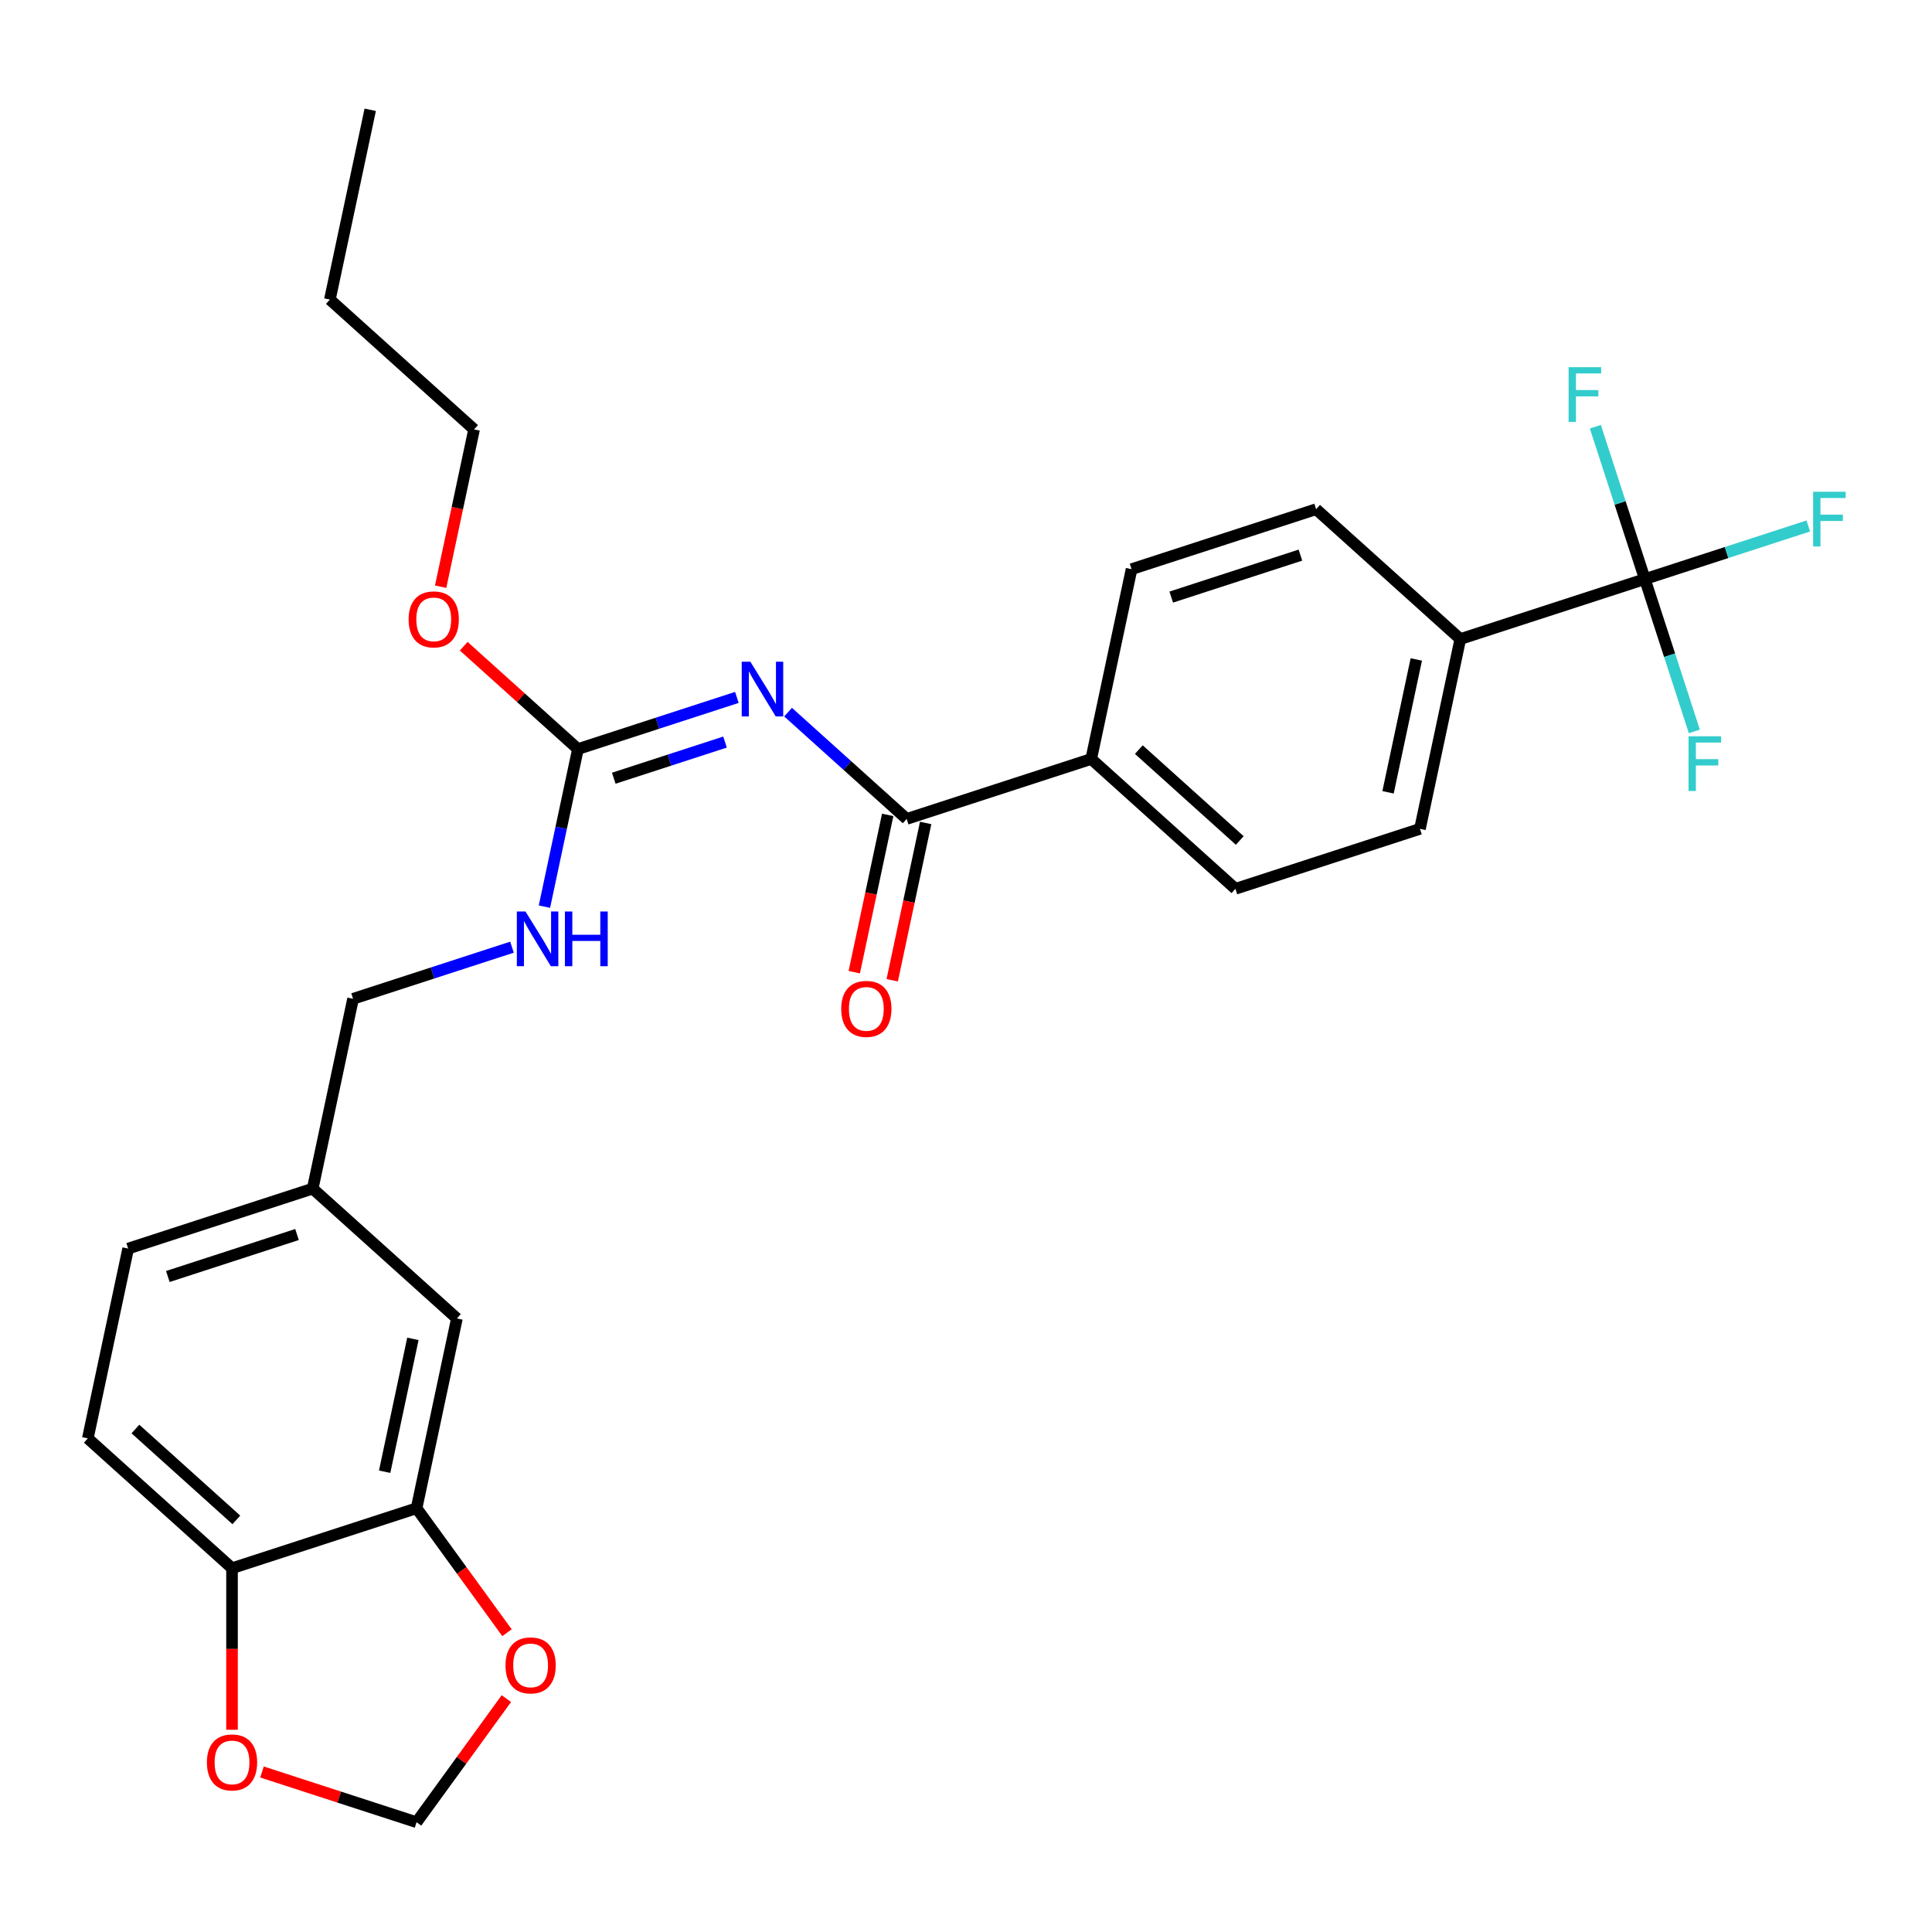 <?xml version='1.0' encoding='iso-8859-1'?>
<svg version='1.1' baseProfile='full'
              xmlns='http://www.w3.org/2000/svg'
                      xmlns:rdkit='http://www.rdkit.org/xml'
                      xmlns:xlink='http://www.w3.org/1999/xlink'
                  xml:space='preserve'
width='1000px' height='1000px' viewBox='0 0 1000 1000'>
<!-- END OF HEADER -->
<rect style='opacity:1.0;fill:#FFFFFF;stroke:none' width='1000' height='1000' x='0' y='0'> </rect>
<path class='bond-0' d='M 407.908,368.605 L 438.602,396.242' style='fill:none;fill-rule:evenodd;stroke:#0000FF;stroke-width:6px;stroke-linecap:butt;stroke-linejoin:miter;stroke-opacity:1' />
<path class='bond-0' d='M 438.602,396.242 L 469.295,423.878' style='fill:none;fill-rule:evenodd;stroke:#000000;stroke-width:6px;stroke-linecap:butt;stroke-linejoin:miter;stroke-opacity:1' />
<path class='bond-2' d='M 381.406,360.98 L 340.272,374.345' style='fill:none;fill-rule:evenodd;stroke:#0000FF;stroke-width:6px;stroke-linecap:butt;stroke-linejoin:miter;stroke-opacity:1' />
<path class='bond-2' d='M 340.272,374.345 L 299.138,387.71' style='fill:none;fill-rule:evenodd;stroke:#000000;stroke-width:6px;stroke-linecap:butt;stroke-linejoin:miter;stroke-opacity:1' />
<path class='bond-2' d='M 375.273,384.093 L 346.479,393.449' style='fill:none;fill-rule:evenodd;stroke:#0000FF;stroke-width:6px;stroke-linecap:butt;stroke-linejoin:miter;stroke-opacity:1' />
<path class='bond-2' d='M 346.479,393.449 L 317.685,402.805' style='fill:none;fill-rule:evenodd;stroke:#000000;stroke-width:6px;stroke-linecap:butt;stroke-linejoin:miter;stroke-opacity:1' />
<path class='bond-5' d='M 469.295,423.878 L 564.814,392.842' style='fill:none;fill-rule:evenodd;stroke:#000000;stroke-width:6px;stroke-linecap:butt;stroke-linejoin:miter;stroke-opacity:1' />
<path class='bond-11' d='M 459.471,421.79 L 450.819,462.495' style='fill:none;fill-rule:evenodd;stroke:#000000;stroke-width:6px;stroke-linecap:butt;stroke-linejoin:miter;stroke-opacity:1' />
<path class='bond-11' d='M 450.819,462.495 L 442.167,503.199' style='fill:none;fill-rule:evenodd;stroke:#FF0000;stroke-width:6px;stroke-linecap:butt;stroke-linejoin:miter;stroke-opacity:1' />
<path class='bond-11' d='M 479.119,425.966 L 470.467,466.671' style='fill:none;fill-rule:evenodd;stroke:#000000;stroke-width:6px;stroke-linecap:butt;stroke-linejoin:miter;stroke-opacity:1' />
<path class='bond-11' d='M 470.467,466.671 L 461.815,507.376' style='fill:none;fill-rule:evenodd;stroke:#FF0000;stroke-width:6px;stroke-linecap:butt;stroke-linejoin:miter;stroke-opacity:1' />
<path class='bond-1' d='M 851.372,299.734 L 755.853,330.77' style='fill:none;fill-rule:evenodd;stroke:#000000;stroke-width:6px;stroke-linecap:butt;stroke-linejoin:miter;stroke-opacity:1' />
<path class='bond-17' d='M 851.372,299.734 L 893.666,285.992' style='fill:none;fill-rule:evenodd;stroke:#000000;stroke-width:6px;stroke-linecap:butt;stroke-linejoin:miter;stroke-opacity:1' />
<path class='bond-17' d='M 893.666,285.992 L 935.961,272.249' style='fill:none;fill-rule:evenodd;stroke:#33CCCC;stroke-width:6px;stroke-linecap:butt;stroke-linejoin:miter;stroke-opacity:1' />
<path class='bond-18' d='M 851.372,299.734 L 864.182,339.158' style='fill:none;fill-rule:evenodd;stroke:#000000;stroke-width:6px;stroke-linecap:butt;stroke-linejoin:miter;stroke-opacity:1' />
<path class='bond-18' d='M 864.182,339.158 L 876.992,378.582' style='fill:none;fill-rule:evenodd;stroke:#33CCCC;stroke-width:6px;stroke-linecap:butt;stroke-linejoin:miter;stroke-opacity:1' />
<path class='bond-19' d='M 851.372,299.734 L 838.562,260.31' style='fill:none;fill-rule:evenodd;stroke:#000000;stroke-width:6px;stroke-linecap:butt;stroke-linejoin:miter;stroke-opacity:1' />
<path class='bond-19' d='M 838.562,260.31 L 825.753,220.885' style='fill:none;fill-rule:evenodd;stroke:#33CCCC;stroke-width:6px;stroke-linecap:butt;stroke-linejoin:miter;stroke-opacity:1' />
<path class='bond-8' d='M 299.138,387.71 L 290.469,428.495' style='fill:none;fill-rule:evenodd;stroke:#000000;stroke-width:6px;stroke-linecap:butt;stroke-linejoin:miter;stroke-opacity:1' />
<path class='bond-8' d='M 290.469,428.495 L 281.8,469.28' style='fill:none;fill-rule:evenodd;stroke:#0000FF;stroke-width:6px;stroke-linecap:butt;stroke-linejoin:miter;stroke-opacity:1' />
<path class='bond-22' d='M 299.138,387.71 L 269.575,361.091' style='fill:none;fill-rule:evenodd;stroke:#000000;stroke-width:6px;stroke-linecap:butt;stroke-linejoin:miter;stroke-opacity:1' />
<path class='bond-22' d='M 269.575,361.091 L 240.011,334.472' style='fill:none;fill-rule:evenodd;stroke:#FF0000;stroke-width:6px;stroke-linecap:butt;stroke-linejoin:miter;stroke-opacity:1' />
<path class='bond-3' d='M 215.612,780.671 L 236.493,682.431' style='fill:none;fill-rule:evenodd;stroke:#000000;stroke-width:6px;stroke-linecap:butt;stroke-linejoin:miter;stroke-opacity:1' />
<path class='bond-3' d='M 199.096,761.759 L 213.713,692.991' style='fill:none;fill-rule:evenodd;stroke:#000000;stroke-width:6px;stroke-linecap:butt;stroke-linejoin:miter;stroke-opacity:1' />
<path class='bond-7' d='M 215.612,780.671 L 239.014,812.882' style='fill:none;fill-rule:evenodd;stroke:#000000;stroke-width:6px;stroke-linecap:butt;stroke-linejoin:miter;stroke-opacity:1' />
<path class='bond-7' d='M 239.014,812.882 L 262.417,845.094' style='fill:none;fill-rule:evenodd;stroke:#FF0000;stroke-width:6px;stroke-linecap:butt;stroke-linejoin:miter;stroke-opacity:1' />
<path class='bond-29' d='M 215.612,780.671 L 120.092,811.707' style='fill:none;fill-rule:evenodd;stroke:#000000;stroke-width:6px;stroke-linecap:butt;stroke-linejoin:miter;stroke-opacity:1' />
<path class='bond-4' d='M 755.853,330.77 L 734.971,429.01' style='fill:none;fill-rule:evenodd;stroke:#000000;stroke-width:6px;stroke-linecap:butt;stroke-linejoin:miter;stroke-opacity:1' />
<path class='bond-4' d='M 733.073,341.33 L 718.455,410.098' style='fill:none;fill-rule:evenodd;stroke:#000000;stroke-width:6px;stroke-linecap:butt;stroke-linejoin:miter;stroke-opacity:1' />
<path class='bond-28' d='M 755.853,330.77 L 681.215,263.566' style='fill:none;fill-rule:evenodd;stroke:#000000;stroke-width:6px;stroke-linecap:butt;stroke-linejoin:miter;stroke-opacity:1' />
<path class='bond-15' d='M 564.814,392.842 L 639.452,460.046' style='fill:none;fill-rule:evenodd;stroke:#000000;stroke-width:6px;stroke-linecap:butt;stroke-linejoin:miter;stroke-opacity:1' />
<path class='bond-15' d='M 589.451,387.995 L 641.697,435.038' style='fill:none;fill-rule:evenodd;stroke:#000000;stroke-width:6px;stroke-linecap:butt;stroke-linejoin:miter;stroke-opacity:1' />
<path class='bond-16' d='M 564.814,392.842 L 585.696,294.602' style='fill:none;fill-rule:evenodd;stroke:#000000;stroke-width:6px;stroke-linecap:butt;stroke-linejoin:miter;stroke-opacity:1' />
<path class='bond-6' d='M 120.092,811.707 L 45.455,744.503' style='fill:none;fill-rule:evenodd;stroke:#000000;stroke-width:6px;stroke-linecap:butt;stroke-linejoin:miter;stroke-opacity:1' />
<path class='bond-6' d='M 122.337,786.699 L 70.091,739.656' style='fill:none;fill-rule:evenodd;stroke:#000000;stroke-width:6px;stroke-linecap:butt;stroke-linejoin:miter;stroke-opacity:1' />
<path class='bond-9' d='M 120.092,811.707 L 120.092,853.509' style='fill:none;fill-rule:evenodd;stroke:#000000;stroke-width:6px;stroke-linecap:butt;stroke-linejoin:miter;stroke-opacity:1' />
<path class='bond-9' d='M 120.092,853.509 L 120.092,895.311' style='fill:none;fill-rule:evenodd;stroke:#FF0000;stroke-width:6px;stroke-linecap:butt;stroke-linejoin:miter;stroke-opacity:1' />
<path class='bond-10' d='M 262.098,879.196 L 238.855,911.187' style='fill:none;fill-rule:evenodd;stroke:#FF0000;stroke-width:6px;stroke-linecap:butt;stroke-linejoin:miter;stroke-opacity:1' />
<path class='bond-10' d='M 238.855,911.187 L 215.612,943.178' style='fill:none;fill-rule:evenodd;stroke:#000000;stroke-width:6px;stroke-linecap:butt;stroke-linejoin:miter;stroke-opacity:1' />
<path class='bond-23' d='M 265.005,490.256 L 223.871,503.621' style='fill:none;fill-rule:evenodd;stroke:#0000FF;stroke-width:6px;stroke-linecap:butt;stroke-linejoin:miter;stroke-opacity:1' />
<path class='bond-23' d='M 223.871,503.621 L 182.737,516.987' style='fill:none;fill-rule:evenodd;stroke:#000000;stroke-width:6px;stroke-linecap:butt;stroke-linejoin:miter;stroke-opacity:1' />
<path class='bond-30' d='M 135.603,917.182 L 175.607,930.18' style='fill:none;fill-rule:evenodd;stroke:#FF0000;stroke-width:6px;stroke-linecap:butt;stroke-linejoin:miter;stroke-opacity:1' />
<path class='bond-30' d='M 175.607,930.18 L 215.612,943.178' style='fill:none;fill-rule:evenodd;stroke:#000000;stroke-width:6px;stroke-linecap:butt;stroke-linejoin:miter;stroke-opacity:1' />
<path class='bond-12' d='M 236.493,682.431 L 161.855,615.227' style='fill:none;fill-rule:evenodd;stroke:#000000;stroke-width:6px;stroke-linecap:butt;stroke-linejoin:miter;stroke-opacity:1' />
<path class='bond-13' d='M 681.215,263.566 L 585.696,294.602' style='fill:none;fill-rule:evenodd;stroke:#000000;stroke-width:6px;stroke-linecap:butt;stroke-linejoin:miter;stroke-opacity:1' />
<path class='bond-13' d='M 673.094,287.325 L 606.231,309.05' style='fill:none;fill-rule:evenodd;stroke:#000000;stroke-width:6px;stroke-linecap:butt;stroke-linejoin:miter;stroke-opacity:1' />
<path class='bond-14' d='M 734.971,429.01 L 639.452,460.046' style='fill:none;fill-rule:evenodd;stroke:#000000;stroke-width:6px;stroke-linecap:butt;stroke-linejoin:miter;stroke-opacity:1' />
<path class='bond-20' d='M 45.455,744.503 L 66.336,646.263' style='fill:none;fill-rule:evenodd;stroke:#000000;stroke-width:6px;stroke-linecap:butt;stroke-linejoin:miter;stroke-opacity:1' />
<path class='bond-21' d='M 161.855,615.227 L 182.737,516.987' style='fill:none;fill-rule:evenodd;stroke:#000000;stroke-width:6px;stroke-linecap:butt;stroke-linejoin:miter;stroke-opacity:1' />
<path class='bond-24' d='M 161.855,615.227 L 66.336,646.263' style='fill:none;fill-rule:evenodd;stroke:#000000;stroke-width:6px;stroke-linecap:butt;stroke-linejoin:miter;stroke-opacity:1' />
<path class='bond-24' d='M 153.735,638.986 L 86.871,660.711' style='fill:none;fill-rule:evenodd;stroke:#000000;stroke-width:6px;stroke-linecap:butt;stroke-linejoin:miter;stroke-opacity:1' />
<path class='bond-25' d='M 228.078,303.675 L 236.73,262.971' style='fill:none;fill-rule:evenodd;stroke:#FF0000;stroke-width:6px;stroke-linecap:butt;stroke-linejoin:miter;stroke-opacity:1' />
<path class='bond-25' d='M 236.73,262.971 L 245.382,222.266' style='fill:none;fill-rule:evenodd;stroke:#000000;stroke-width:6px;stroke-linecap:butt;stroke-linejoin:miter;stroke-opacity:1' />
<path class='bond-26' d='M 245.382,222.266 L 170.744,155.062' style='fill:none;fill-rule:evenodd;stroke:#000000;stroke-width:6px;stroke-linecap:butt;stroke-linejoin:miter;stroke-opacity:1' />
<path class='bond-27' d='M 170.744,155.062 L 191.626,56.822' style='fill:none;fill-rule:evenodd;stroke:#000000;stroke-width:6px;stroke-linecap:butt;stroke-linejoin:miter;stroke-opacity:1' />
<path  class='atom-0' d='M 388.397 342.514
L 397.677 357.514
Q 398.597 358.994, 400.077 361.674
Q 401.557 364.354, 401.637 364.514
L 401.637 342.514
L 405.397 342.514
L 405.397 370.834
L 401.517 370.834
L 391.557 354.434
Q 390.397 352.514, 389.157 350.314
Q 387.957 348.114, 387.597 347.434
L 387.597 370.834
L 383.917 370.834
L 383.917 342.514
L 388.397 342.514
' fill='#0000FF'/>
<path  class='atom-8' d='M 261.646 862.005
Q 261.646 855.205, 265.006 851.405
Q 268.366 847.605, 274.646 847.605
Q 280.926 847.605, 284.286 851.405
Q 287.646 855.205, 287.646 862.005
Q 287.646 868.885, 284.246 872.805
Q 280.846 876.685, 274.646 876.685
Q 268.406 876.685, 265.006 872.805
Q 261.646 868.925, 261.646 862.005
M 274.646 873.485
Q 278.966 873.485, 281.286 870.605
Q 283.646 867.685, 283.646 862.005
Q 283.646 856.445, 281.286 853.645
Q 278.966 850.805, 274.646 850.805
Q 270.326 850.805, 267.966 853.605
Q 265.646 856.405, 265.646 862.005
Q 265.646 867.725, 267.966 870.605
Q 270.326 873.485, 274.646 873.485
' fill='#FF0000'/>
<path  class='atom-9' d='M 271.996 471.791
L 281.276 486.791
Q 282.196 488.271, 283.676 490.951
Q 285.156 493.631, 285.236 493.791
L 285.236 471.791
L 288.996 471.791
L 288.996 500.111
L 285.116 500.111
L 275.156 483.711
Q 273.996 481.791, 272.756 479.591
Q 271.556 477.391, 271.196 476.711
L 271.196 500.111
L 267.516 500.111
L 267.516 471.791
L 271.996 471.791
' fill='#0000FF'/>
<path  class='atom-9' d='M 292.396 471.791
L 296.236 471.791
L 296.236 483.831
L 310.716 483.831
L 310.716 471.791
L 314.556 471.791
L 314.556 500.111
L 310.716 500.111
L 310.716 487.031
L 296.236 487.031
L 296.236 500.111
L 292.396 500.111
L 292.396 471.791
' fill='#0000FF'/>
<path  class='atom-10' d='M 107.092 912.222
Q 107.092 905.422, 110.452 901.622
Q 113.812 897.822, 120.092 897.822
Q 126.372 897.822, 129.732 901.622
Q 133.092 905.422, 133.092 912.222
Q 133.092 919.102, 129.692 923.022
Q 126.292 926.902, 120.092 926.902
Q 113.852 926.902, 110.452 923.022
Q 107.092 919.142, 107.092 912.222
M 120.092 923.702
Q 124.412 923.702, 126.732 920.822
Q 129.092 917.902, 129.092 912.222
Q 129.092 906.662, 126.732 903.862
Q 124.412 901.022, 120.092 901.022
Q 115.772 901.022, 113.412 903.822
Q 111.092 906.622, 111.092 912.222
Q 111.092 917.942, 113.412 920.822
Q 115.772 923.702, 120.092 923.702
' fill='#FF0000'/>
<path  class='atom-12' d='M 435.413 522.199
Q 435.413 515.399, 438.773 511.599
Q 442.133 507.799, 448.413 507.799
Q 454.693 507.799, 458.053 511.599
Q 461.413 515.399, 461.413 522.199
Q 461.413 529.079, 458.013 532.999
Q 454.613 536.879, 448.413 536.879
Q 442.173 536.879, 438.773 532.999
Q 435.413 529.119, 435.413 522.199
M 448.413 533.679
Q 452.733 533.679, 455.053 530.799
Q 457.413 527.879, 457.413 522.199
Q 457.413 516.639, 455.053 513.839
Q 452.733 510.999, 448.413 510.999
Q 444.093 510.999, 441.733 513.799
Q 439.413 516.599, 439.413 522.199
Q 439.413 527.919, 441.733 530.799
Q 444.093 533.679, 448.413 533.679
' fill='#FF0000'/>
<path  class='atom-18' d='M 938.471 254.538
L 955.311 254.538
L 955.311 257.778
L 942.271 257.778
L 942.271 266.378
L 953.871 266.378
L 953.871 269.658
L 942.271 269.658
L 942.271 282.858
L 938.471 282.858
L 938.471 254.538
' fill='#33CCCC'/>
<path  class='atom-19' d='M 873.988 381.093
L 890.828 381.093
L 890.828 384.333
L 877.788 384.333
L 877.788 392.933
L 889.388 392.933
L 889.388 396.213
L 877.788 396.213
L 877.788 409.413
L 873.988 409.413
L 873.988 381.093
' fill='#33CCCC'/>
<path  class='atom-20' d='M 811.916 190.055
L 828.756 190.055
L 828.756 193.295
L 815.716 193.295
L 815.716 201.895
L 827.316 201.895
L 827.316 205.175
L 815.716 205.175
L 815.716 218.375
L 811.916 218.375
L 811.916 190.055
' fill='#33CCCC'/>
<path  class='atom-23' d='M 211.5 320.586
Q 211.5 313.786, 214.86 309.986
Q 218.22 306.186, 224.5 306.186
Q 230.78 306.186, 234.14 309.986
Q 237.5 313.786, 237.5 320.586
Q 237.5 327.466, 234.1 331.386
Q 230.7 335.266, 224.5 335.266
Q 218.26 335.266, 214.86 331.386
Q 211.5 327.506, 211.5 320.586
M 224.5 332.066
Q 228.82 332.066, 231.14 329.186
Q 233.5 326.266, 233.5 320.586
Q 233.5 315.026, 231.14 312.226
Q 228.82 309.386, 224.5 309.386
Q 220.18 309.386, 217.82 312.186
Q 215.5 314.986, 215.5 320.586
Q 215.5 326.306, 217.82 329.186
Q 220.18 332.066, 224.5 332.066
' fill='#FF0000'/>
</svg>
